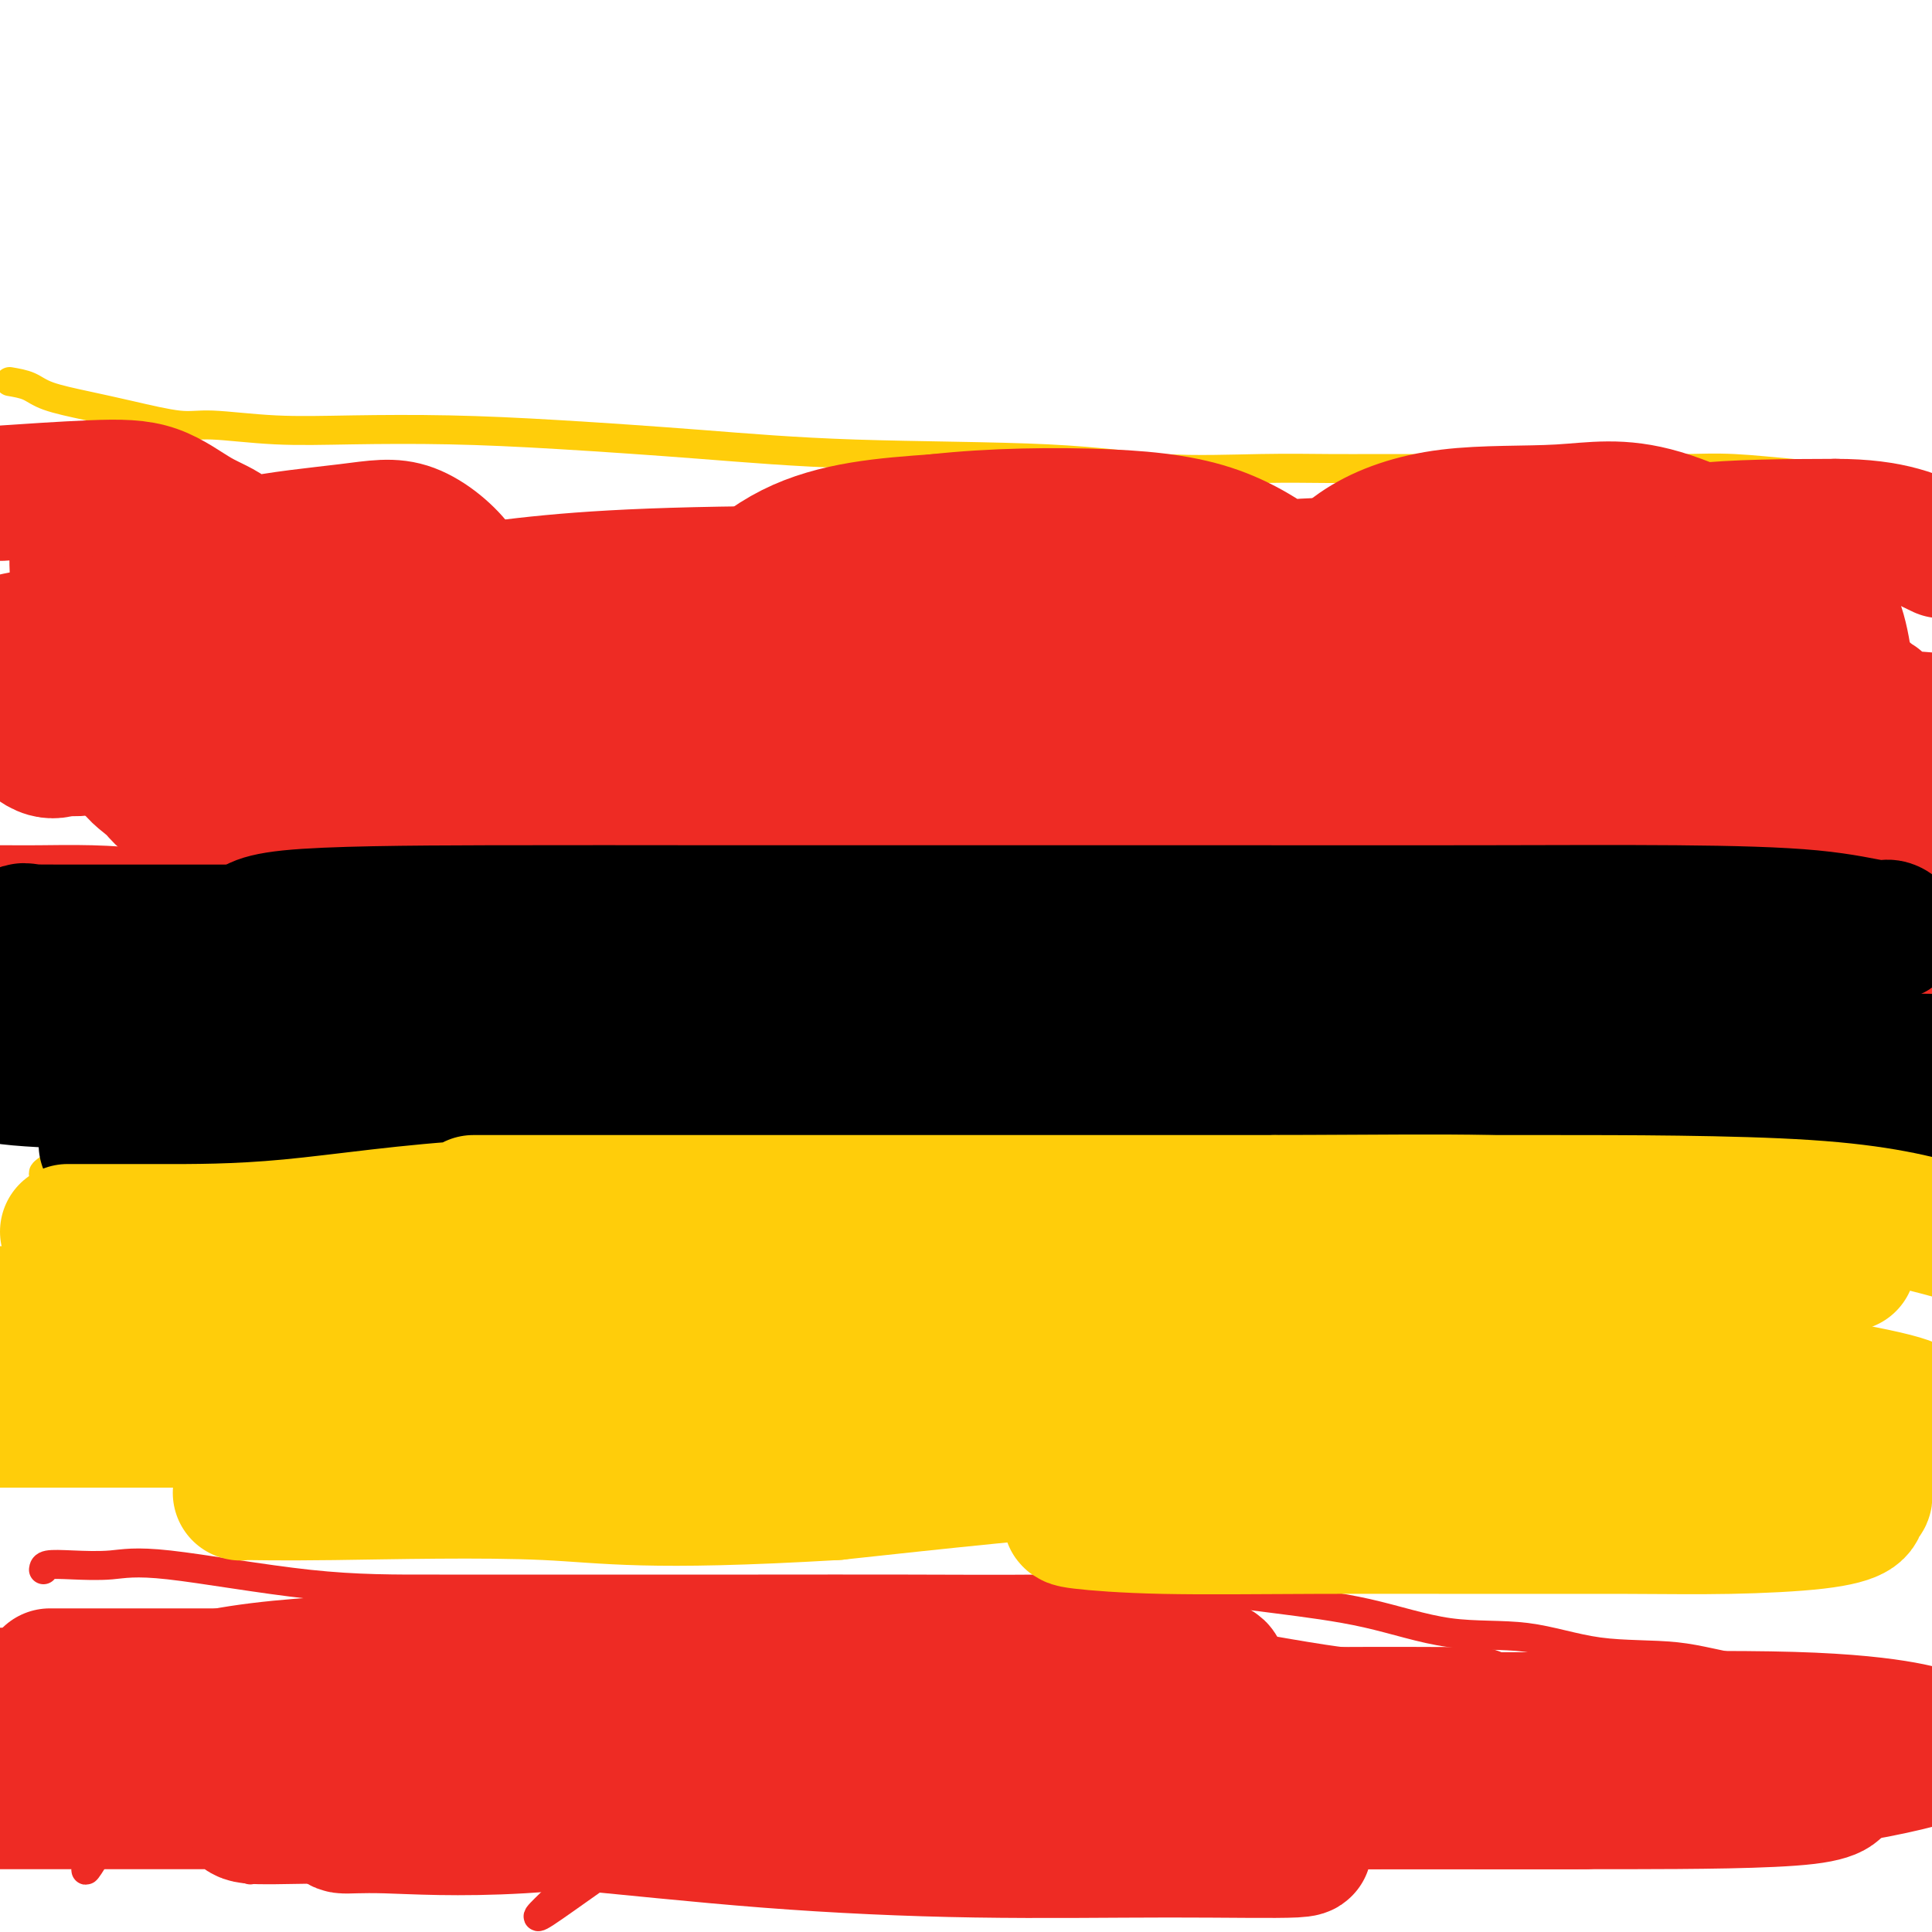 <svg viewBox='0 0 400 400' version='1.1' xmlns='http://www.w3.org/2000/svg' xmlns:xlink='http://www.w3.org/1999/xlink'><g fill='none' stroke='#FFCD0A' stroke-width='6' stroke-linecap='round' stroke-linejoin='round'><path d='M2,79c1.426,0.245 2.853,0.490 4,1c1.147,0.510 2.015,1.284 4,2c1.985,0.716 5.087,1.372 8,2c2.913,0.628 5.637,1.226 9,2c3.363,0.774 7.365,1.723 10,2c2.635,0.277 3.903,-0.120 7,0c3.097,0.120 8.022,0.756 13,1c4.978,0.244 10.010,0.097 16,0c5.990,-0.097 12.939,-0.143 20,0c7.061,0.143 14.233,0.477 23,1c8.767,0.523 19.130,1.236 29,2c9.870,0.764 19.249,1.578 32,2c12.751,0.422 28.875,0.453 40,1c11.125,0.547 17.252,1.611 24,2c6.748,0.389 14.116,0.104 20,0c5.884,-0.104 10.285,-0.028 14,0c3.715,0.028 6.744,0.008 10,0c3.256,-0.008 6.741,-0.002 10,0c3.259,0.002 6.294,0.001 10,0c3.706,-0.001 8.085,-0.001 12,0c3.915,0.001 7.367,0.004 11,0c3.633,-0.004 7.448,-0.013 11,0c3.552,0.013 6.841,0.050 10,0c3.159,-0.050 6.188,-0.185 10,0c3.812,0.185 8.405,0.690 12,1c3.595,0.310 6.190,0.423 8,1c1.810,0.577 2.833,1.617 5,2c2.167,0.383 5.476,0.109 9,0c3.524,-0.109 7.262,-0.055 11,0'/></g>
<g fill='none' stroke='#EE2B24' stroke-width='6' stroke-linecap='round' stroke-linejoin='round'><path d='M-1,178c-0.226,0.001 -0.452,0.002 0,0c0.452,-0.002 1.583,-0.007 3,0c1.417,0.007 3.119,0.027 6,0c2.881,-0.027 6.942,-0.102 11,0c4.058,0.102 8.114,0.381 14,1c5.886,0.619 13.604,1.577 23,3c9.396,1.423 20.471,3.309 29,4c8.529,0.691 14.510,0.185 29,0c14.490,-0.185 37.487,-0.049 53,0c15.513,0.049 23.542,0.013 32,0c8.458,-0.013 17.345,-0.002 24,0c6.655,0.002 11.077,-0.004 16,0c4.923,0.004 10.346,0.020 15,0c4.654,-0.020 8.539,-0.074 13,0c4.461,0.074 9.496,0.277 15,1c5.504,0.723 11.475,1.964 19,3c7.525,1.036 16.605,1.865 25,3c8.395,1.135 16.106,2.575 25,4c8.894,1.425 18.970,2.836 28,4c9.030,1.164 17.015,2.082 25,3'/><path d='M9,325c0.053,-0.415 0.106,-0.829 1,-1c0.894,-0.171 2.630,-0.098 5,0c2.370,0.098 5.375,0.223 8,0c2.625,-0.223 4.871,-0.792 12,0c7.129,0.792 19.141,2.944 29,4c9.859,1.056 17.563,1.015 27,1c9.437,-0.015 20.605,-0.006 32,0c11.395,0.006 23.017,0.007 34,0c10.983,-0.007 21.325,-0.023 31,0c9.675,0.023 18.681,0.084 28,0c9.319,-0.084 18.951,-0.313 27,0c8.049,0.313 14.514,1.166 21,2c6.486,0.834 12.992,1.647 19,3c6.008,1.353 11.518,3.247 17,4c5.482,0.753 10.936,0.366 16,1c5.064,0.634 9.737,2.288 15,3c5.263,0.712 11.118,0.481 16,1c4.882,0.519 8.793,1.789 16,3c7.207,1.211 17.710,2.365 24,3c6.290,0.635 8.369,0.753 11,1c2.631,0.247 5.816,0.624 9,1'/></g>
<g fill='none' stroke='#FFCD0A' stroke-width='6' stroke-linecap='round' stroke-linejoin='round'><path d='M10,242c-0.584,0.423 -1.169,0.845 -1,1c0.169,0.155 1.090,0.041 2,0c0.910,-0.041 1.808,-0.011 4,0c2.192,0.011 5.679,0.002 8,0c2.321,-0.002 3.477,0.003 5,0c1.523,-0.003 3.412,-0.015 5,0c1.588,0.015 2.876,0.057 4,0c1.124,-0.057 2.084,-0.213 4,0c1.916,0.213 4.789,0.795 8,1c3.211,0.205 6.761,0.031 10,0c3.239,-0.031 6.165,0.079 10,0c3.835,-0.079 8.577,-0.347 13,0c4.423,0.347 8.528,1.308 12,2c3.472,0.692 6.310,1.115 14,2c7.690,0.885 20.231,2.230 29,3c8.769,0.770 13.767,0.963 20,1c6.233,0.037 13.700,-0.081 21,0c7.300,0.081 14.432,0.361 22,1c7.568,0.639 15.571,1.635 23,2c7.429,0.365 14.284,0.098 21,0c6.716,-0.098 13.293,-0.027 20,0c6.707,0.027 13.546,0.011 21,0c7.454,-0.011 15.525,-0.017 22,0c6.475,0.017 11.356,0.057 15,0c3.644,-0.057 6.051,-0.211 12,0c5.949,0.211 15.439,0.789 19,1c3.561,0.211 1.192,0.057 6,0c4.808,-0.057 16.795,-0.015 24,0c7.205,0.015 9.630,0.004 12,0c2.370,-0.004 4.685,-0.002 7,0'/></g>
<g fill='none' stroke='#EE2B24' stroke-width='6' stroke-linecap='round' stroke-linejoin='round'><path d='M45,338c-0.148,-0.549 -0.295,-1.097 -1,-1c-0.705,0.097 -1.966,0.841 -3,3c-1.034,2.159 -1.840,5.734 -3,9c-1.160,3.266 -2.672,6.221 -4,9c-1.328,2.779 -2.471,5.380 -4,8c-1.529,2.620 -3.443,5.258 -5,8c-1.557,2.742 -2.756,5.586 -4,8c-1.244,2.414 -2.532,4.397 -3,5c-0.468,0.603 -0.114,-0.175 0,-1c0.114,-0.825 -0.010,-1.699 2,-6c2.010,-4.301 6.153,-12.031 9,-16c2.847,-3.969 4.397,-4.179 6,-5c1.603,-0.821 3.260,-2.253 4,-3c0.740,-0.747 0.563,-0.810 1,-1c0.437,-0.190 1.487,-0.508 1,1c-0.487,1.508 -2.511,4.843 -4,8c-1.489,3.157 -2.442,6.135 -4,9c-1.558,2.865 -3.721,5.616 -5,7c-1.279,1.384 -1.675,1.400 -2,2c-0.325,0.600 -0.579,1.782 2,0c2.579,-1.782 7.990,-6.529 13,-9c5.010,-2.471 9.618,-2.665 14,-4c4.382,-1.335 8.538,-3.810 12,-5c3.462,-1.190 6.231,-1.095 9,-1'/><path d='M76,363c5.940,-1.694 3.291,-0.930 1,1c-2.291,1.930 -4.225,5.024 -7,8c-2.775,2.976 -6.393,5.832 -9,8c-2.607,2.168 -4.203,3.646 -6,5c-1.797,1.354 -3.794,2.583 -3,2c0.794,-0.583 4.380,-2.978 8,-6c3.620,-3.022 7.275,-6.670 12,-10c4.725,-3.330 10.521,-6.343 17,-9c6.479,-2.657 13.641,-4.957 21,-7c7.359,-2.043 14.915,-3.829 20,-5c5.085,-1.171 7.699,-1.726 9,-2c1.301,-0.274 1.288,-0.268 1,0c-0.288,0.268 -0.850,0.797 -4,4c-3.150,3.203 -8.887,9.078 -14,13c-5.113,3.922 -9.603,5.890 -14,8c-4.397,2.110 -8.702,4.362 -11,6c-2.298,1.638 -2.589,2.662 -3,3c-0.411,0.338 -0.942,-0.009 -1,0c-0.058,0.009 0.356,0.374 2,0c1.644,-0.374 4.517,-1.487 8,-4c3.483,-2.513 7.577,-6.425 11,-9c3.423,-2.575 6.174,-3.811 9,-5c2.826,-1.189 5.727,-2.329 8,-3c2.273,-0.671 3.920,-0.873 5,-1c1.080,-0.127 1.594,-0.179 2,0c0.406,0.179 0.703,0.590 1,1'/><path d='M139,361c2.067,0.972 -0.766,4.903 -4,9c-3.234,4.097 -6.867,8.361 -10,12c-3.133,3.639 -5.764,6.654 -8,9c-2.236,2.346 -4.078,4.024 -5,5c-0.922,0.976 -0.925,1.252 1,0c1.925,-1.252 5.778,-4.031 10,-7c4.222,-2.969 8.814,-6.127 17,-10c8.186,-3.873 19.967,-8.461 28,-11c8.033,-2.539 12.316,-3.030 16,-4c3.684,-0.970 6.767,-2.420 8,-3c1.233,-0.580 0.617,-0.290 0,0'/></g>
<g fill='none' stroke='#EE2B24' stroke-width='28' stroke-linecap='round' stroke-linejoin='round'><path d='M215,376c-3.706,-0.000 -7.411,-0.000 -13,0c-5.589,0.000 -13.061,0.000 -21,0c-7.939,-0.000 -16.344,-0.000 -24,0c-7.656,0.000 -14.563,0.001 -22,0c-7.437,-0.001 -15.403,-0.005 -24,0c-8.597,0.005 -17.824,0.017 -26,0c-8.176,-0.017 -15.299,-0.064 -21,0c-5.701,0.064 -9.978,0.238 -12,0c-2.022,-0.238 -1.788,-0.887 -2,-1c-0.212,-0.113 -0.869,0.309 1,0c1.869,-0.309 6.264,-1.351 12,-2c5.736,-0.649 12.811,-0.907 23,-1c10.189,-0.093 23.490,-0.021 36,0c12.510,0.021 24.229,-0.008 35,0c10.771,0.008 20.595,0.055 27,0c6.405,-0.055 9.393,-0.211 9,0c-0.393,0.211 -4.166,0.789 -15,1c-10.834,0.211 -28.729,0.057 -44,0c-15.271,-0.057 -27.918,-0.015 -43,0c-15.082,0.015 -32.599,0.004 -49,0c-16.401,-0.004 -31.686,-0.001 -42,0c-10.314,0.001 -15.657,0.001 -21,0'/><path d='M42,372c-4.627,0.016 -9.254,0.033 0,0c9.254,-0.033 32.387,-0.115 53,0c20.613,0.115 38.704,0.427 55,0c16.296,-0.427 30.797,-1.593 50,0c19.203,1.593 43.108,5.945 55,8c11.892,2.055 11.772,1.814 13,2c1.228,0.186 3.805,0.798 0,1c-3.805,0.202 -13.991,-0.005 -26,0c-12.009,0.005 -25.841,0.224 -40,0c-14.159,-0.224 -28.645,-0.890 -43,-2c-14.355,-1.110 -28.579,-2.665 -43,-4c-14.421,-1.335 -29.038,-2.449 -40,-4c-10.962,-1.551 -18.267,-3.540 -22,-4c-3.733,-0.460 -3.893,0.609 -3,0c0.893,-0.609 2.840,-2.895 12,-4c9.160,-1.105 25.535,-1.028 42,-1c16.465,0.028 33.022,0.007 52,0c18.978,-0.007 40.379,-0.000 62,0c21.621,0.000 43.462,-0.006 63,0c19.538,0.006 36.774,0.026 52,0c15.226,-0.026 28.444,-0.098 36,1c7.556,1.098 9.452,3.366 10,4c0.548,0.634 -0.251,-0.366 0,0c0.251,0.366 1.553,2.097 -6,3c-7.553,0.903 -23.961,0.978 -37,1c-13.039,0.022 -22.709,-0.008 -46,0c-23.291,0.008 -60.202,0.054 -87,0c-26.798,-0.054 -43.484,-0.207 -59,0c-15.516,0.207 -29.862,0.773 -38,1c-8.138,0.227 -10.069,0.113 -12,0'/><path d='M95,374c-36.999,0.111 -8.496,-0.113 9,-1c17.496,-0.887 23.984,-2.438 36,-4c12.016,-1.562 29.561,-3.137 47,-4c17.439,-0.863 34.773,-1.016 54,-1c19.227,0.016 40.348,0.199 60,0c19.652,-0.199 37.835,-0.782 53,-1c15.165,-0.218 27.313,-0.073 34,0c6.687,0.073 7.912,0.072 10,0c2.088,-0.072 5.040,-0.215 1,1c-4.040,1.215 -15.073,3.790 -28,5c-12.927,1.210 -27.749,1.056 -43,1c-15.251,-0.056 -30.932,-0.015 -48,0c-17.068,0.015 -35.524,0.005 -56,0c-20.476,-0.005 -42.974,-0.004 -63,0c-20.026,0.004 -37.580,0.011 -53,0c-15.420,-0.011 -28.704,-0.041 -39,0c-10.296,0.041 -17.602,0.152 -21,0c-3.398,-0.152 -2.887,-0.567 -2,-1c0.887,-0.433 2.151,-0.883 8,-2c5.849,-1.117 16.284,-2.902 29,-4c12.716,-1.098 27.715,-1.510 44,-3c16.285,-1.490 33.858,-4.060 51,-5c17.142,-0.940 33.852,-0.252 51,0c17.148,0.252 34.733,0.068 47,0c12.267,-0.068 19.216,-0.018 24,0c4.784,0.018 7.403,0.005 4,0c-3.403,-0.005 -12.830,-0.001 -25,0c-12.170,0.001 -27.085,0.001 -42,0'/><path d='M237,355c-28.275,0.000 -65.461,0.001 -82,0c-16.539,-0.001 -12.431,-0.002 -28,0c-15.569,0.002 -50.814,0.009 -70,0c-19.186,-0.009 -22.311,-0.034 -24,0c-1.689,0.034 -1.940,0.128 -3,0c-1.060,-0.128 -2.929,-0.479 -1,-2c1.929,-1.521 7.657,-4.211 17,-6c9.343,-1.789 22.301,-2.676 36,-3c13.699,-0.324 28.138,-0.084 44,0c15.862,0.084 33.146,0.013 49,0c15.854,-0.013 30.279,0.031 42,0c11.721,-0.031 20.739,-0.138 26,0c5.261,0.138 6.765,0.520 8,1c1.235,0.480 2.200,1.057 0,2c-2.200,0.943 -7.564,2.253 -17,3c-9.436,0.747 -22.944,0.932 -37,1c-14.056,0.068 -28.662,0.018 -44,0c-15.338,-0.018 -31.410,-0.005 -49,0c-17.590,0.005 -36.697,0.001 -54,0c-17.303,-0.001 -32.801,-0.000 -46,0c-13.199,0.000 -24.100,0.000 -35,0'/><path d='M15,347c-4.050,-0.001 -8.099,-0.001 0,0c8.099,0.001 28.347,0.004 46,0c17.653,-0.004 32.712,-0.016 48,0c15.288,0.016 30.804,0.061 46,0c15.196,-0.061 30.072,-0.226 44,0c13.928,0.226 26.908,0.845 38,2c11.092,1.155 20.295,2.846 27,4c6.705,1.154 10.912,1.771 13,2c2.088,0.229 2.055,0.071 0,0c-2.055,-0.071 -6.133,-0.055 -21,0c-14.867,0.055 -40.521,0.148 -59,0c-18.479,-0.148 -29.781,-0.537 -41,0c-11.219,0.537 -22.356,2.002 -31,3c-8.644,0.998 -14.796,1.531 -18,2c-3.204,0.469 -3.462,0.875 -2,1c1.462,0.125 4.643,-0.029 8,0c3.357,0.029 6.892,0.243 16,0c9.108,-0.243 23.791,-0.942 38,-2c14.209,-1.058 27.945,-2.474 46,-3c18.055,-0.526 40.429,-0.163 60,0c19.571,0.163 36.339,0.126 53,0c16.661,-0.126 33.217,-0.342 45,0c11.783,0.342 18.795,1.240 23,2c4.205,0.760 5.602,1.380 7,2'/><path d='M390,363c1.523,0.000 3.045,0.000 0,0c-3.045,-0.000 -10.658,-0.001 -21,0c-10.342,0.001 -23.413,0.004 -37,0c-13.587,-0.004 -27.689,-0.015 -44,0c-16.311,0.015 -34.831,0.057 -53,0c-18.169,-0.057 -35.988,-0.211 -51,0c-15.012,0.211 -27.217,0.788 -35,1c-7.783,0.212 -11.142,0.060 -13,0c-1.858,-0.060 -2.214,-0.026 -2,0c0.214,0.026 0.998,0.046 4,0c3.002,-0.046 8.222,-0.157 15,-1c6.778,-0.843 15.113,-2.417 26,-3c10.887,-0.583 24.324,-0.175 38,0c13.676,0.175 27.590,0.116 41,0c13.410,-0.116 26.314,-0.288 39,0c12.686,0.288 25.154,1.037 34,2c8.846,0.963 14.072,2.142 16,3c1.928,0.858 0.559,1.397 -1,2c-1.559,0.603 -3.306,1.272 -5,2c-1.694,0.728 -3.334,1.515 -6,2c-2.666,0.485 -6.359,0.667 -19,1c-12.641,0.333 -34.231,0.817 -53,1c-18.769,0.183 -34.719,0.064 -52,0c-17.281,-0.064 -35.895,-0.073 -54,1c-18.105,1.073 -35.700,3.228 -49,4c-13.300,0.772 -22.304,0.160 -28,0c-5.696,-0.160 -8.083,0.132 -9,0c-0.917,-0.132 -0.362,-0.689 0,-1c0.362,-0.311 0.532,-0.374 6,-1c5.468,-0.626 16.234,-1.813 27,-3'/><path d='M104,373c13.811,-0.774 31.838,-0.207 48,0c16.162,0.207 30.458,0.056 55,0c24.542,-0.056 59.329,-0.015 75,0c15.671,0.015 12.227,0.004 18,0c5.773,-0.004 20.764,-0.001 26,0c5.236,0.001 0.717,0.000 -7,0c-7.717,-0.000 -18.634,-0.000 -23,0c-4.366,0.000 -2.183,0.000 0,0'/><path d='M247,211c-1.264,0.000 -2.528,0.000 -4,0c-1.472,0.000 -3.150,0.000 -6,0c-2.850,0.000 -6.870,0.000 -16,0c-9.130,-0.000 -23.371,0.000 -35,0c-11.629,0.000 -20.646,0.000 -30,0c-9.354,0.000 -19.046,0.000 -28,0c-8.954,0.000 -17.170,0.000 -24,0c-6.830,0.000 -12.274,0.000 -15,0c-2.726,0.000 -2.734,-0.000 -3,0c-0.266,0.000 -0.790,0.000 -1,0c-0.210,-0.000 -0.105,0.000 0,0'/><path d='M76,144c-1.586,1.737 -3.172,3.474 -5,5c-1.828,1.526 -3.897,2.840 -6,4c-2.103,1.160 -4.239,2.167 -6,3c-1.761,0.833 -3.148,1.491 -5,2c-1.852,0.509 -4.168,0.870 -6,1c-1.832,0.130 -3.180,0.031 -4,0c-0.820,-0.031 -1.111,0.007 -2,0c-0.889,-0.007 -2.376,-0.058 -3,0c-0.624,0.058 -0.386,0.224 -1,0c-0.614,-0.224 -2.080,-0.838 -4,-2c-1.920,-1.162 -4.294,-2.873 -6,-5c-1.706,-2.127 -2.744,-4.672 -4,-7c-1.256,-2.328 -2.728,-4.439 -4,-8c-1.272,-3.561 -2.342,-8.571 -3,-12c-0.658,-3.429 -0.905,-5.276 -1,-7c-0.095,-1.724 -0.040,-3.325 0,-5c0.040,-1.675 0.064,-3.424 0,-4c-0.064,-0.576 -0.217,0.022 0,0c0.217,-0.022 0.804,-0.664 1,-1c0.196,-0.336 0.001,-0.365 1,1c0.999,1.365 3.193,4.125 5,7c1.807,2.875 3.226,5.867 4,9c0.774,3.133 0.901,6.409 1,9c0.099,2.591 0.169,4.497 0,7c-0.169,2.503 -0.577,5.603 -2,8c-1.423,2.397 -3.862,4.092 -6,5c-2.138,0.908 -3.976,1.031 -5,1c-1.024,-0.031 -1.233,-0.214 -2,0c-0.767,0.214 -2.091,0.827 -4,0c-1.909,-0.827 -4.403,-3.093 -7,-6c-2.597,-2.907 -5.299,-6.453 -8,-10'/><path d='M2,102c-1.591,0.109 -3.182,0.217 0,0c3.182,-0.217 11.137,-0.760 17,-1c5.863,-0.240 9.634,-0.179 13,1c3.366,1.179 6.329,3.474 9,5c2.671,1.526 5.051,2.282 7,4c1.949,1.718 3.466,4.397 4,7c0.534,2.603 0.085,5.131 0,8c-0.085,2.869 0.195,6.078 0,9c-0.195,2.922 -0.864,5.555 -2,8c-1.136,2.445 -2.739,4.700 -5,6c-2.261,1.300 -5.182,1.645 -7,2c-1.818,0.355 -2.534,0.719 -3,1c-0.466,0.281 -0.683,0.480 -1,-1c-0.317,-1.480 -0.735,-4.637 -1,-6c-0.265,-1.363 -0.376,-0.932 0,-5c0.376,-4.068 1.239,-12.636 4,-18c2.761,-5.364 7.422,-7.523 14,-9c6.578,-1.477 15.075,-2.271 21,-3c5.925,-0.729 9.278,-1.393 13,0c3.722,1.393 7.813,4.841 10,8c2.187,3.159 2.471,6.028 3,9c0.529,2.972 1.303,6.047 1,10c-0.303,3.953 -1.684,8.786 -4,13c-2.316,4.214 -5.566,7.811 -9,10c-3.434,2.189 -7.053,2.971 -11,4c-3.947,1.029 -8.223,2.305 -15,3c-6.777,0.695 -16.054,0.810 -21,0c-4.946,-0.810 -5.560,-2.543 -7,-4c-1.440,-1.457 -3.706,-2.638 -5,-5c-1.294,-2.362 -1.618,-5.905 -2,-10c-0.382,-4.095 -0.824,-8.741 2,-12c2.824,-3.259 8.912,-5.129 15,-7'/><path d='M42,129c7.192,-1.939 17.672,-3.285 26,-4c8.328,-0.715 14.502,-0.799 21,0c6.498,0.799 13.318,2.481 19,5c5.682,2.519 10.225,5.873 13,9c2.775,3.127 3.783,6.025 4,10c0.217,3.975 -0.357,9.028 -2,13c-1.643,3.972 -4.356,6.864 -7,9c-2.644,2.136 -5.219,3.515 -8,4c-2.781,0.485 -5.768,0.076 -8,0c-2.232,-0.076 -3.709,0.183 -5,0c-1.291,-0.183 -2.396,-0.806 -3,-3c-0.604,-2.194 -0.706,-5.960 -1,-11c-0.294,-5.040 -0.780,-11.356 0,-16c0.780,-4.644 2.824,-7.618 7,-11c4.176,-3.382 10.483,-7.173 18,-9c7.517,-1.827 16.245,-1.690 25,-2c8.755,-0.310 17.538,-1.065 26,0c8.462,1.065 16.605,3.951 25,9c8.395,5.049 17.044,12.260 21,17c3.956,4.740 3.219,7.008 3,9c-0.219,1.992 0.079,3.707 -1,6c-1.079,2.293 -3.535,5.164 -7,7c-3.465,1.836 -7.939,2.636 -12,3c-4.061,0.364 -7.709,0.291 -13,0c-5.291,-0.291 -12.226,-0.799 -17,-2c-4.774,-1.201 -7.389,-3.095 -10,-5c-2.611,-1.905 -5.219,-3.823 -7,-7c-1.781,-3.177 -2.735,-7.615 -4,-12c-1.265,-4.385 -2.841,-8.719 0,-15c2.841,-6.281 10.097,-14.509 19,-19c8.903,-4.491 19.451,-5.246 30,-6'/><path d='M194,108c11.338,-1.269 24.683,-1.442 35,-1c10.317,0.442 17.607,1.500 24,4c6.393,2.500 11.890,6.441 16,10c4.110,3.559 6.832,6.737 8,10c1.168,3.263 0.782,6.613 0,10c-0.782,3.387 -1.958,6.811 -5,9c-3.042,2.189 -7.949,3.142 -13,4c-5.051,0.858 -10.245,1.623 -17,2c-6.755,0.377 -15.070,0.368 -22,0c-6.930,-0.368 -12.475,-1.096 -18,-3c-5.525,-1.904 -11.030,-4.986 -14,-8c-2.970,-3.014 -3.404,-5.961 -4,-9c-0.596,-3.039 -1.354,-6.171 1,-9c2.354,-2.829 7.820,-5.356 15,-7c7.180,-1.644 16.074,-2.405 25,-3c8.926,-0.595 17.885,-1.025 26,0c8.115,1.025 15.388,3.504 22,6c6.612,2.496 12.564,5.009 16,8c3.436,2.991 4.355,6.462 5,10c0.645,3.538 1.015,7.145 0,10c-1.015,2.855 -3.414,4.959 -7,7c-3.586,2.041 -8.359,4.020 -14,5c-5.641,0.980 -12.151,0.962 -18,1c-5.849,0.038 -11.036,0.133 -16,-1c-4.964,-1.133 -9.704,-3.493 -12,-6c-2.296,-2.507 -2.149,-5.160 -2,-9c0.149,-3.840 0.300,-8.866 2,-13c1.700,-4.134 4.951,-7.376 10,-10c5.049,-2.624 11.898,-4.629 19,-6c7.102,-1.371 14.458,-2.106 24,-2c9.542,0.106 21.271,1.053 33,2'/><path d='M313,119c10.230,2.031 19.306,6.107 27,10c7.694,3.893 14.007,7.603 17,10c2.993,2.397 2.666,3.480 3,6c0.334,2.520 1.328,6.475 -3,10c-4.328,3.525 -13.977,6.619 -21,8c-7.023,1.381 -11.418,1.050 -17,1c-5.582,-0.050 -12.350,0.181 -19,0c-6.650,-0.181 -13.181,-0.774 -18,-2c-4.819,-1.226 -7.925,-3.085 -10,-5c-2.075,-1.915 -3.117,-3.887 -4,-7c-0.883,-3.113 -1.605,-7.368 -1,-12c0.605,-4.632 2.537,-9.641 5,-14c2.463,-4.359 5.456,-8.069 10,-11c4.544,-2.931 10.639,-5.085 18,-6c7.361,-0.915 15.989,-0.592 23,-1c7.011,-0.408 12.404,-1.548 21,1c8.596,2.548 20.394,8.782 27,13c6.606,4.218 8.021,6.420 9,9c0.979,2.580 1.524,5.539 2,9c0.476,3.461 0.884,7.426 0,11c-0.884,3.574 -3.060,6.758 -6,9c-2.940,2.242 -6.644,3.541 -12,4c-5.356,0.459 -12.365,0.077 -19,0c-6.635,-0.077 -12.896,0.152 -17,0c-4.104,-0.152 -6.049,-0.686 -8,-2c-1.951,-1.314 -3.907,-3.410 -5,-6c-1.093,-2.590 -1.323,-5.675 -1,-12c0.323,-6.325 1.200,-15.891 4,-21c2.800,-5.109 7.523,-5.760 13,-7c5.477,-1.240 11.708,-3.069 20,-4c8.292,-0.931 18.646,-0.966 29,-1'/><path d='M380,109c11.833,0.000 16.917,2.500 22,5'/><path d='M389,171c1.256,-0.009 2.512,-0.018 0,0c-2.512,0.018 -8.793,0.062 -15,0c-6.207,-0.062 -12.339,-0.229 -16,0c-3.661,0.229 -4.850,0.856 -8,-1c-3.150,-1.856 -8.262,-6.193 -11,-10c-2.738,-3.807 -3.102,-7.085 -4,-11c-0.898,-3.915 -2.329,-8.469 -2,-13c0.329,-4.531 2.418,-9.041 5,-11c2.582,-1.959 5.655,-1.368 9,-2c3.345,-0.632 6.961,-2.489 11,-2c4.039,0.489 8.500,3.322 13,7c4.500,3.678 9.037,8.200 12,12c2.963,3.800 4.352,6.880 5,10c0.648,3.120 0.557,6.282 0,10c-0.557,3.718 -1.578,7.991 -4,11c-2.422,3.009 -6.243,4.754 -11,6c-4.757,1.246 -10.450,1.992 -16,2c-5.550,0.008 -10.958,-0.723 -16,-2c-5.042,-1.277 -9.720,-3.101 -14,-5c-4.280,-1.899 -8.163,-3.872 -11,-6c-2.837,-2.128 -4.628,-4.409 -6,-8c-1.372,-3.591 -2.326,-8.492 -3,-12c-0.674,-3.508 -1.067,-5.625 0,-8c1.067,-2.375 3.595,-5.010 8,-6c4.405,-0.990 10.688,-0.336 16,0c5.312,0.336 9.654,0.353 14,2c4.346,1.647 8.694,4.923 12,8c3.306,3.077 5.568,5.954 7,11c1.432,5.046 2.033,12.260 2,17c-0.033,4.740 -0.701,7.007 -3,10c-2.299,2.993 -6.228,6.712 -11,9c-4.772,2.288 -10.386,3.144 -16,4'/><path d='M336,193c-5.633,0.748 -11.717,0.619 -19,0c-7.283,-0.619 -15.766,-1.726 -25,-4c-9.234,-2.274 -19.218,-5.713 -29,-9c-9.782,-3.287 -19.362,-6.423 -27,-10c-7.638,-3.577 -13.335,-7.597 -17,-11c-3.665,-3.403 -5.299,-6.190 -6,-9c-0.701,-2.810 -0.471,-5.643 0,-8c0.471,-2.357 1.181,-4.238 3,-6c1.819,-1.762 4.745,-3.406 10,-4c5.255,-0.594 12.839,-0.139 18,1c5.161,1.139 7.898,2.962 11,5c3.102,2.038 6.570,4.291 8,6c1.430,1.709 0.822,2.872 1,5c0.178,2.128 1.143,5.219 0,8c-1.143,2.781 -4.392,5.250 -9,7c-4.608,1.750 -10.574,2.780 -18,4c-7.426,1.220 -16.311,2.630 -27,3c-10.689,0.370 -23.182,-0.300 -36,0c-12.818,0.300 -25.961,1.571 -42,0c-16.039,-1.571 -34.974,-5.985 -46,-9c-11.026,-3.015 -14.142,-4.633 -16,-6c-1.858,-1.367 -2.456,-2.484 -3,-5c-0.544,-2.516 -1.032,-6.430 2,-10c3.032,-3.570 9.586,-6.797 18,-9c8.414,-2.203 18.689,-3.384 30,-4c11.311,-0.616 23.657,-0.667 35,-1c11.343,-0.333 21.683,-0.948 31,0c9.317,0.948 17.611,3.460 24,6c6.389,2.540 10.874,5.107 13,6c2.126,0.893 1.893,0.112 1,1c-0.893,0.888 -2.447,3.444 -4,6'/><path d='M217,146c-2.357,1.876 -6.750,3.065 -19,4c-12.250,0.935 -32.357,1.615 -50,2c-17.643,0.385 -32.822,0.474 -48,0c-15.178,-0.474 -30.356,-1.512 -45,-3c-14.644,-1.488 -28.756,-3.425 -39,-5c-10.244,-1.575 -16.622,-2.787 -23,-4'/><path d='M6,132c-2.222,0.446 -4.445,0.892 0,0c4.445,-0.892 15.557,-3.124 29,-5c13.443,-1.876 29.215,-3.398 46,-4c16.785,-0.602 34.582,-0.286 53,0c18.418,0.286 37.455,0.542 53,2c15.545,1.458 27.597,4.117 36,6c8.403,1.883 13.158,2.988 14,5c0.842,2.012 -2.227,4.931 -12,7c-9.773,2.069 -26.249,3.288 -43,4c-16.751,0.712 -33.775,0.919 -51,1c-17.225,0.081 -34.649,0.038 -49,0c-14.351,-0.038 -25.628,-0.069 -31,0c-5.372,0.069 -4.840,0.240 -5,0c-0.160,-0.240 -1.011,-0.891 3,-3c4.011,-2.109 12.884,-5.675 24,-8c11.116,-2.325 24.473,-3.410 40,-5c15.527,-1.590 33.223,-3.687 49,-5c15.777,-1.313 29.634,-1.844 41,-2c11.366,-0.156 20.242,0.063 25,0c4.758,-0.063 5.398,-0.409 0,0c-5.398,0.409 -16.833,1.574 -31,2c-14.167,0.426 -31.064,0.113 -49,0c-17.936,-0.113 -36.909,-0.027 -53,0c-16.091,0.027 -29.299,-0.004 -38,0c-8.701,0.004 -12.893,0.042 -14,0c-1.107,-0.042 0.872,-0.165 2,0c1.128,0.165 1.404,0.619 10,0c8.596,-0.619 25.510,-2.310 39,-4c13.490,-1.690 23.555,-3.378 50,-4c26.445,-0.622 69.270,-0.178 98,0c28.730,0.178 43.365,0.089 58,0'/><path d='M300,119c31.308,0.755 31.579,2.643 33,4c1.421,1.357 3.994,2.181 5,3c1.006,0.819 0.446,1.631 -5,3c-5.446,1.369 -15.779,3.295 -30,4c-14.221,0.705 -32.331,0.189 -48,0c-15.669,-0.189 -28.897,-0.051 -43,0c-14.103,0.051 -29.081,0.014 -41,0c-11.919,-0.014 -20.780,-0.004 -25,0c-4.220,0.004 -3.799,0.002 -4,0c-0.201,-0.002 -1.026,-0.005 4,0c5.026,0.005 15.901,0.017 29,0c13.099,-0.017 28.422,-0.063 44,0c15.578,0.063 31.410,0.235 49,0c17.590,-0.235 36.938,-0.875 53,0c16.062,0.875 28.837,3.267 39,5c10.163,1.733 17.714,2.808 22,4c4.286,1.192 5.305,2.501 6,3c0.695,0.499 1.064,0.186 0,1c-1.064,0.814 -3.563,2.754 -9,4c-5.437,1.246 -13.813,1.798 -25,2c-11.187,0.202 -25.186,0.053 -35,0c-9.814,-0.053 -15.444,-0.012 -24,0c-8.556,0.012 -20.038,-0.007 -24,0c-3.962,0.007 -0.404,0.039 2,0c2.404,-0.039 3.655,-0.149 8,-1c4.345,-0.851 11.783,-2.445 22,-3c10.217,-0.555 23.212,-0.073 37,0c13.788,0.073 28.368,-0.265 40,0c11.632,0.265 20.316,1.132 29,2'/></g>
<g fill='none' stroke='#000000' stroke-width='28' stroke-linecap='round' stroke-linejoin='round'><path d='M131,209c-0.678,0.008 -1.357,0.016 -2,0c-0.643,-0.016 -1.251,-0.057 -2,0c-0.749,0.057 -1.639,0.211 -3,0c-1.361,-0.211 -3.194,-0.789 -5,-1c-1.806,-0.211 -3.586,-0.056 -6,0c-2.414,0.056 -5.462,0.015 -9,0c-3.538,-0.015 -7.564,-0.002 -12,0c-4.436,0.002 -9.280,-0.007 -14,0c-4.720,0.007 -9.315,0.031 -14,0c-4.685,-0.031 -9.462,-0.117 -13,0c-3.538,0.117 -5.839,0.438 -9,0c-3.161,-0.438 -7.181,-1.634 -10,-2c-2.819,-0.366 -4.435,0.098 -6,0c-1.565,-0.098 -3.078,-0.759 -4,-1c-0.922,-0.241 -1.255,-0.062 -1,0c0.255,0.062 1.096,0.007 2,0c0.904,-0.007 1.870,0.034 5,0c3.130,-0.034 8.424,-0.142 14,0c5.576,0.142 11.433,0.535 17,1c5.567,0.465 10.843,1.001 15,2c4.157,0.999 7.196,2.461 9,3c1.804,0.539 2.373,0.154 2,0c-0.373,-0.154 -1.686,-0.077 -3,0'/><path d='M82,211c2.633,0.776 -2.283,0.214 -8,0c-5.717,-0.214 -12.233,-0.082 -19,-1c-6.767,-0.918 -13.783,-2.885 -21,-4c-7.217,-1.115 -14.635,-1.377 -21,-2c-6.365,-0.623 -11.676,-1.607 -14,-2c-2.324,-0.393 -1.662,-0.197 -1,0'/><path d='M12,202c-1.660,-0.000 -3.319,-0.000 0,0c3.319,0.000 11.617,0.000 21,0c9.383,-0.000 19.850,-0.000 30,0c10.150,0.000 19.984,0.000 30,0c10.016,-0.000 20.215,-0.000 29,0c8.785,0.000 16.158,0.000 23,0c6.842,-0.000 13.154,-0.001 19,0c5.846,0.001 11.225,0.004 15,0c3.775,-0.004 5.945,-0.015 7,0c1.055,0.015 0.996,0.057 1,0c0.004,-0.057 0.073,-0.211 -3,-1c-3.073,-0.789 -9.288,-2.212 -18,-3c-8.712,-0.788 -19.923,-0.940 -33,-1c-13.077,-0.060 -28.022,-0.026 -42,0c-13.978,0.026 -26.988,0.046 -38,0c-11.012,-0.046 -20.026,-0.156 -28,-1c-7.974,-0.844 -14.910,-2.422 -18,-3c-3.090,-0.578 -2.335,-0.155 -2,0c0.335,0.155 0.249,0.041 1,0c0.751,-0.041 2.338,-0.011 7,0c4.662,0.011 12.398,0.003 26,0c13.602,-0.003 33.071,-0.001 42,0c8.929,0.001 7.320,0.000 23,0c15.680,-0.000 48.651,-0.000 71,0c22.349,0.000 34.076,0.000 48,0c13.924,-0.000 30.046,-0.000 41,0c10.954,0.000 16.740,0.000 22,0c5.260,-0.000 9.993,-0.000 13,0c3.007,0.000 4.288,0.000 5,0c0.712,-0.000 0.856,-0.000 1,0'/><path d='M305,193c46.225,0.000 12.786,0.000 1,0c-11.786,-0.000 -1.921,-0.000 2,0c3.921,0.000 1.898,0.000 -5,0c-6.898,-0.000 -18.672,-0.000 -32,0c-13.328,0.000 -28.212,0.000 -45,0c-16.788,-0.000 -35.480,-0.001 -54,0c-18.520,0.001 -36.867,0.003 -54,0c-17.133,-0.003 -33.051,-0.011 -44,0c-10.949,0.011 -16.930,0.041 -20,0c-3.070,-0.041 -3.231,-0.155 -3,0c0.231,0.155 0.854,0.577 1,0c0.146,-0.577 -0.185,-2.155 8,-3c8.185,-0.845 24.887,-0.958 41,-1c16.113,-0.042 31.639,-0.012 49,0c17.361,0.012 36.557,0.005 55,0c18.443,-0.005 36.132,-0.008 53,0c16.868,0.008 32.914,0.026 48,0c15.086,-0.026 29.212,-0.095 41,0c11.788,0.095 21.239,0.352 28,1c6.761,0.648 10.834,1.685 13,2c2.166,0.315 2.426,-0.091 3,0c0.574,0.091 1.462,0.678 1,1c-0.462,0.322 -2.275,0.378 -7,1c-4.725,0.622 -12.363,1.811 -20,3'/><path d='M365,197c-9.204,1.392 -19.216,2.373 -32,3c-12.784,0.627 -28.342,0.900 -45,1c-16.658,0.100 -34.417,0.027 -51,0c-16.583,-0.027 -31.991,-0.007 -48,0c-16.009,0.007 -32.618,0.002 -50,0c-17.382,-0.002 -35.538,-0.001 -51,0c-15.462,0.001 -28.232,0.000 -37,0c-8.768,-0.000 -13.534,-0.000 -16,0c-2.466,0.000 -2.633,0.000 -3,0c-0.367,-0.000 -0.934,-0.000 1,0c1.934,0.000 6.370,0.000 13,0c6.630,-0.000 15.455,-0.001 27,0c11.545,0.001 25.810,0.004 42,0c16.190,-0.004 34.306,-0.016 53,0c18.694,0.016 37.967,0.059 57,0c19.033,-0.059 37.826,-0.219 56,0c18.174,0.219 35.728,0.819 48,2c12.272,1.181 19.260,2.945 24,4c4.740,1.055 7.230,1.401 8,2c0.770,0.599 -0.180,1.450 -1,2c-0.820,0.550 -1.510,0.797 -2,1c-0.490,0.203 -0.780,0.360 -4,1c-3.220,0.640 -9.370,1.762 -18,3c-8.630,1.238 -19.739,2.590 -34,3c-14.261,0.410 -31.673,-0.124 -51,0c-19.327,0.124 -40.569,0.907 -62,2c-21.431,1.093 -43.052,2.497 -63,3c-19.948,0.503 -38.223,0.104 -55,0c-16.777,-0.104 -32.055,0.087 -44,0c-11.945,-0.087 -20.556,-0.454 -25,-1c-4.444,-0.546 -4.722,-1.273 -5,-2'/><path d='M0,220c-2.147,0.113 -4.295,0.227 0,0c4.295,-0.227 15.032,-0.793 27,-1c11.968,-0.207 25.167,-0.055 41,0c15.833,0.055 34.299,0.011 54,0c19.701,-0.011 40.638,0.009 62,0c21.362,-0.009 43.150,-0.049 63,0c19.850,0.049 37.764,0.187 53,0c15.236,-0.187 27.795,-0.700 40,0c12.205,0.700 24.055,2.611 34,4c9.945,1.389 17.984,2.254 23,3c5.016,0.746 7.008,1.373 9,2'/><path d='M397,231c1.285,-0.161 2.571,-0.323 0,0c-2.571,0.323 -8.998,1.130 -15,2c-6.002,0.870 -11.579,1.803 -21,2c-9.421,0.197 -22.686,-0.340 -37,0c-14.314,0.340 -29.677,1.558 -47,2c-17.323,0.442 -36.605,0.107 -53,0c-16.395,-0.107 -29.903,0.013 -44,0c-14.097,-0.013 -28.782,-0.160 -40,0c-11.218,0.160 -18.967,0.628 -24,0c-5.033,-0.628 -7.350,-2.350 -8,-3c-0.650,-0.650 0.365,-0.227 1,0c0.635,0.227 0.888,0.257 1,0c0.112,-0.257 0.081,-0.801 3,-1c2.919,-0.199 8.788,-0.053 16,0c7.212,0.053 15.766,0.014 28,0c12.234,-0.014 28.147,-0.004 45,0c16.853,0.004 34.646,0.001 53,0c18.354,-0.001 37.270,-0.000 55,0c17.730,0.000 34.273,0.000 49,0c14.727,-0.000 27.636,-0.000 36,0c8.364,0.000 12.182,0.000 16,0'/><path d='M393,237c2.073,-0.000 4.147,-0.000 0,0c-4.147,0.000 -14.513,0.000 -25,0c-10.487,-0.000 -21.094,-0.000 -33,0c-11.906,0.000 -25.112,0.000 -40,0c-14.888,-0.000 -31.460,-0.000 -49,0c-17.540,0.000 -36.050,0.000 -54,0c-17.950,-0.000 -35.341,-0.000 -51,0c-15.659,0.000 -29.587,0.000 -41,0c-11.413,-0.000 -20.312,-0.001 -31,0c-10.688,0.001 -23.165,0.003 -30,0c-6.835,-0.003 -8.027,-0.011 -10,0c-1.973,0.011 -4.727,0.042 -6,0c-1.273,-0.042 -1.067,-0.159 -1,0c0.067,0.159 -0.006,0.592 2,0c2.006,-0.592 6.090,-2.208 9,-3c2.910,-0.792 4.646,-0.758 12,-2c7.354,-1.242 20.327,-3.759 32,-5c11.673,-1.241 22.047,-1.206 45,-2c22.953,-0.794 58.486,-2.416 85,-3c26.514,-0.584 44.008,-0.129 62,0c17.992,0.129 36.482,-0.069 52,0c15.518,0.069 28.062,0.403 39,0c10.938,-0.403 20.268,-1.544 28,-2c7.732,-0.456 13.866,-0.228 20,0'/><path d='M375,220c3.751,0.000 7.501,0.000 0,0c-7.501,0.000 -26.254,0.000 -44,0c-17.746,-0.000 -34.484,0.000 -52,0c-17.516,-0.000 -35.811,0.000 -54,0c-18.189,-0.000 -36.272,0.000 -52,0c-15.728,0.000 -29.101,-0.000 -42,0c-12.899,0.000 -25.324,0.000 -35,0c-9.676,0.000 -16.604,-0.000 -23,0c-6.396,0.000 -12.260,0.000 -16,0c-3.740,-0.000 -5.354,-0.000 -6,0c-0.646,0.000 -0.323,0.000 0,0'/></g>
<g fill='none' stroke='#FFCD0A' stroke-width='28' stroke-linecap='round' stroke-linejoin='round'><path d='M14,255c0.383,-0.001 0.767,-0.001 1,0c0.233,0.001 0.316,0.004 3,0c2.684,-0.004 7.971,-0.015 15,0c7.029,0.015 15.802,0.057 27,-1c11.198,-1.057 24.822,-3.211 40,-4c15.178,-0.789 31.911,-0.211 48,0c16.089,0.211 31.533,0.057 47,0c15.467,-0.057 30.956,-0.015 45,0c14.044,0.015 26.644,0.004 38,0c11.356,-0.004 21.468,0.000 30,0c8.532,-0.000 15.484,-0.004 21,0c5.516,0.004 9.596,0.015 12,0c2.404,-0.015 3.130,-0.057 2,0c-1.130,0.057 -4.117,0.211 -10,0c-5.883,-0.211 -14.661,-0.789 -25,-1c-10.339,-0.211 -22.239,-0.057 -37,0c-14.761,0.057 -32.385,0.015 -49,0c-16.615,-0.015 -32.223,-0.004 -45,0c-12.777,0.004 -22.725,0.001 -33,0c-10.275,-0.001 -20.877,-0.000 -28,0c-7.123,0.000 -10.766,0.000 -13,0c-2.234,-0.000 -3.058,-0.000 -4,0c-0.942,0.000 -2.001,0.000 1,0c3.001,-0.000 10.062,-0.000 20,0c9.938,0.000 22.753,0.000 38,0c15.247,-0.000 32.928,-0.000 51,0c18.072,0.000 36.536,0.000 55,0'/><path d='M264,249c35.631,0.000 42.208,0.000 57,0c14.792,0.000 37.798,0.000 53,1c15.202,1.000 22.601,3.000 30,5'/><path d='M380,262c2.292,-0.365 4.583,-0.731 0,0c-4.583,0.731 -16.041,2.557 -30,3c-13.959,0.443 -30.419,-0.498 -50,0c-19.581,0.498 -42.284,2.435 -65,4c-22.716,1.565 -45.446,2.759 -68,4c-22.554,1.241 -44.932,2.528 -67,3c-22.068,0.472 -43.826,0.127 -61,0c-17.174,-0.127 -29.764,-0.036 -38,0c-8.236,0.036 -12.118,0.018 -16,0'/><path d='M5,272c-4.661,-0.000 -9.321,-0.000 0,0c9.321,0.000 32.624,0.001 52,0c19.376,-0.001 34.827,-0.004 54,0c19.173,0.004 42.069,0.016 64,0c21.931,-0.016 42.898,-0.059 62,0c19.102,0.059 36.338,0.220 51,0c14.662,-0.220 26.749,-0.820 35,0c8.251,0.820 12.664,3.060 14,4c1.336,0.940 -0.406,0.581 -1,1c-0.594,0.419 -0.039,1.615 -2,3c-1.961,1.385 -6.437,2.960 -13,4c-6.563,1.040 -15.212,1.547 -24,2c-8.788,0.453 -17.714,0.853 -40,2c-22.286,1.147 -57.931,3.040 -83,4c-25.069,0.960 -39.562,0.987 -56,1c-16.438,0.013 -34.821,0.014 -50,0c-15.179,-0.014 -27.156,-0.041 -33,0c-5.844,0.041 -5.557,0.151 -5,0c0.557,-0.151 1.382,-0.562 2,-1c0.618,-0.438 1.029,-0.902 6,-2c4.971,-1.098 14.501,-2.831 26,-4c11.499,-1.169 24.967,-1.774 40,-2c15.033,-0.226 31.631,-0.074 52,0c20.369,0.074 44.507,0.070 65,0c20.493,-0.070 37.340,-0.205 59,0c21.660,0.205 48.133,0.749 60,1c11.867,0.251 9.129,0.207 8,1c-1.129,0.793 -0.648,2.422 -1,3c-0.352,0.578 -1.538,0.103 -9,1c-7.462,0.897 -21.201,3.165 -34,4c-12.799,0.835 -24.657,0.239 -40,0c-15.343,-0.239 -34.172,-0.119 -53,0'/><path d='M211,294c-25.030,0.000 -41.105,0.000 -60,0c-18.895,0.000 -40.611,0.000 -61,0c-20.389,0.000 -39.451,0.000 -55,0c-15.549,0.000 -27.585,-0.000 -35,0c-7.415,0.000 -10.207,0.000 -13,0'/><path d='M26,283c-3.920,0.227 -7.840,0.453 0,0c7.840,-0.453 27.441,-1.586 48,-2c20.559,-0.414 42.076,-0.111 64,0c21.924,0.111 44.255,0.028 66,0c21.745,-0.028 42.903,-0.001 62,0c19.097,0.001 36.134,-0.024 52,0c15.866,0.024 30.561,0.098 41,1c10.439,0.902 16.623,2.634 20,4c3.377,1.366 3.947,2.366 4,3c0.053,0.634 -0.410,0.902 -2,1c-1.590,0.098 -4.307,0.026 -10,0c-5.693,-0.026 -14.361,-0.007 -23,0c-8.639,0.007 -17.248,0.002 -30,0c-12.752,-0.002 -29.646,-0.000 -47,0c-17.354,0.000 -35.166,-0.000 -53,0c-17.834,0.000 -35.689,0.002 -52,0c-16.311,-0.002 -31.078,-0.008 -43,0c-11.922,0.008 -20.999,0.028 -27,0c-6.001,-0.028 -8.926,-0.106 -10,0c-1.074,0.106 -0.297,0.396 0,0c0.297,-0.396 0.112,-1.479 1,-2c0.888,-0.521 2.847,-0.480 7,-1c4.153,-0.520 10.501,-1.603 20,-2c9.499,-0.397 22.151,-0.110 37,0c14.849,0.110 31.895,0.042 50,0c18.105,-0.042 37.269,-0.058 56,0c18.731,0.058 37.030,0.191 54,0c16.970,-0.191 32.611,-0.706 46,0c13.389,0.706 24.527,2.633 31,4c6.473,1.367 8.281,2.176 9,3c0.719,0.824 0.348,1.664 0,2c-0.348,0.336 -0.674,0.168 -1,0'/><path d='M396,294c-0.031,1.166 -4.107,1.580 -8,2c-3.893,0.420 -7.603,0.845 -20,1c-12.397,0.155 -33.482,0.040 -52,0c-18.518,-0.040 -34.467,-0.005 -53,0c-18.533,0.005 -39.648,-0.019 -61,0c-21.352,0.019 -42.942,0.082 -61,0c-18.058,-0.082 -32.586,-0.310 -46,0c-13.414,0.310 -25.715,1.158 -34,1c-8.285,-0.158 -12.556,-1.322 -15,-2c-2.444,-0.678 -3.062,-0.870 -3,-1c0.062,-0.130 0.803,-0.197 2,-1c1.197,-0.803 2.848,-2.340 7,-3c4.152,-0.660 10.803,-0.442 16,-1c5.197,-0.558 8.940,-1.890 22,-4c13.060,-2.110 35.436,-4.996 53,-6c17.564,-1.004 30.315,-0.127 44,0c13.685,0.127 28.305,-0.498 42,-1c13.695,-0.502 26.467,-0.881 39,-1c12.533,-0.119 24.827,0.023 35,0c10.173,-0.023 18.224,-0.210 26,0c7.776,0.210 15.278,0.819 22,2c6.722,1.181 12.664,2.935 16,4c3.336,1.065 4.066,1.441 5,2c0.934,0.559 2.070,1.303 2,2c-0.070,0.697 -1.347,1.349 -2,2c-0.653,0.651 -0.680,1.302 -3,2c-2.320,0.698 -6.931,1.444 -13,2c-6.069,0.556 -13.596,0.922 -25,2c-11.404,1.078 -26.686,2.867 -43,4c-16.314,1.133 -33.661,1.609 -53,3c-19.339,1.391 -40.669,3.695 -62,6'/><path d='M173,309c-39.519,2.319 -46.816,0.618 -60,0c-13.184,-0.618 -32.256,-0.152 -44,0c-11.744,0.152 -16.162,-0.009 -18,0c-1.838,0.009 -1.096,0.188 -1,0c0.096,-0.188 -0.452,-0.744 1,-1c1.452,-0.256 4.905,-0.212 9,-1c4.095,-0.788 8.833,-2.407 22,-3c13.167,-0.593 34.762,-0.159 52,0c17.238,0.159 30.120,0.043 46,0c15.880,-0.043 34.759,-0.012 53,0c18.241,0.012 35.845,0.007 52,0c16.155,-0.007 30.861,-0.014 44,0c13.139,0.014 24.712,0.049 33,0c8.288,-0.049 13.292,-0.182 17,0c3.708,0.182 6.119,0.679 7,1c0.881,0.321 0.232,0.466 0,1c-0.232,0.534 -0.048,1.455 0,2c0.048,0.545 -0.042,0.713 0,1c0.042,0.287 0.215,0.694 0,1c-0.215,0.306 -0.818,0.513 -1,1c-0.182,0.487 0.058,1.255 -1,2c-1.058,0.745 -3.413,1.467 -8,2c-4.587,0.533 -11.404,0.876 -18,1c-6.596,0.124 -12.969,0.030 -21,0c-8.031,-0.030 -17.719,0.004 -29,0c-11.281,-0.004 -24.155,-0.045 -36,0c-11.845,0.045 -22.659,0.177 -31,0c-8.341,-0.177 -14.207,-0.663 -17,-1c-2.793,-0.337 -2.512,-0.525 -2,-1c0.512,-0.475 1.256,-1.238 2,-2'/><path d='M224,312c0.889,-0.911 3.111,-1.689 4,-2c0.889,-0.311 0.444,-0.156 0,0'/></g>
</svg>